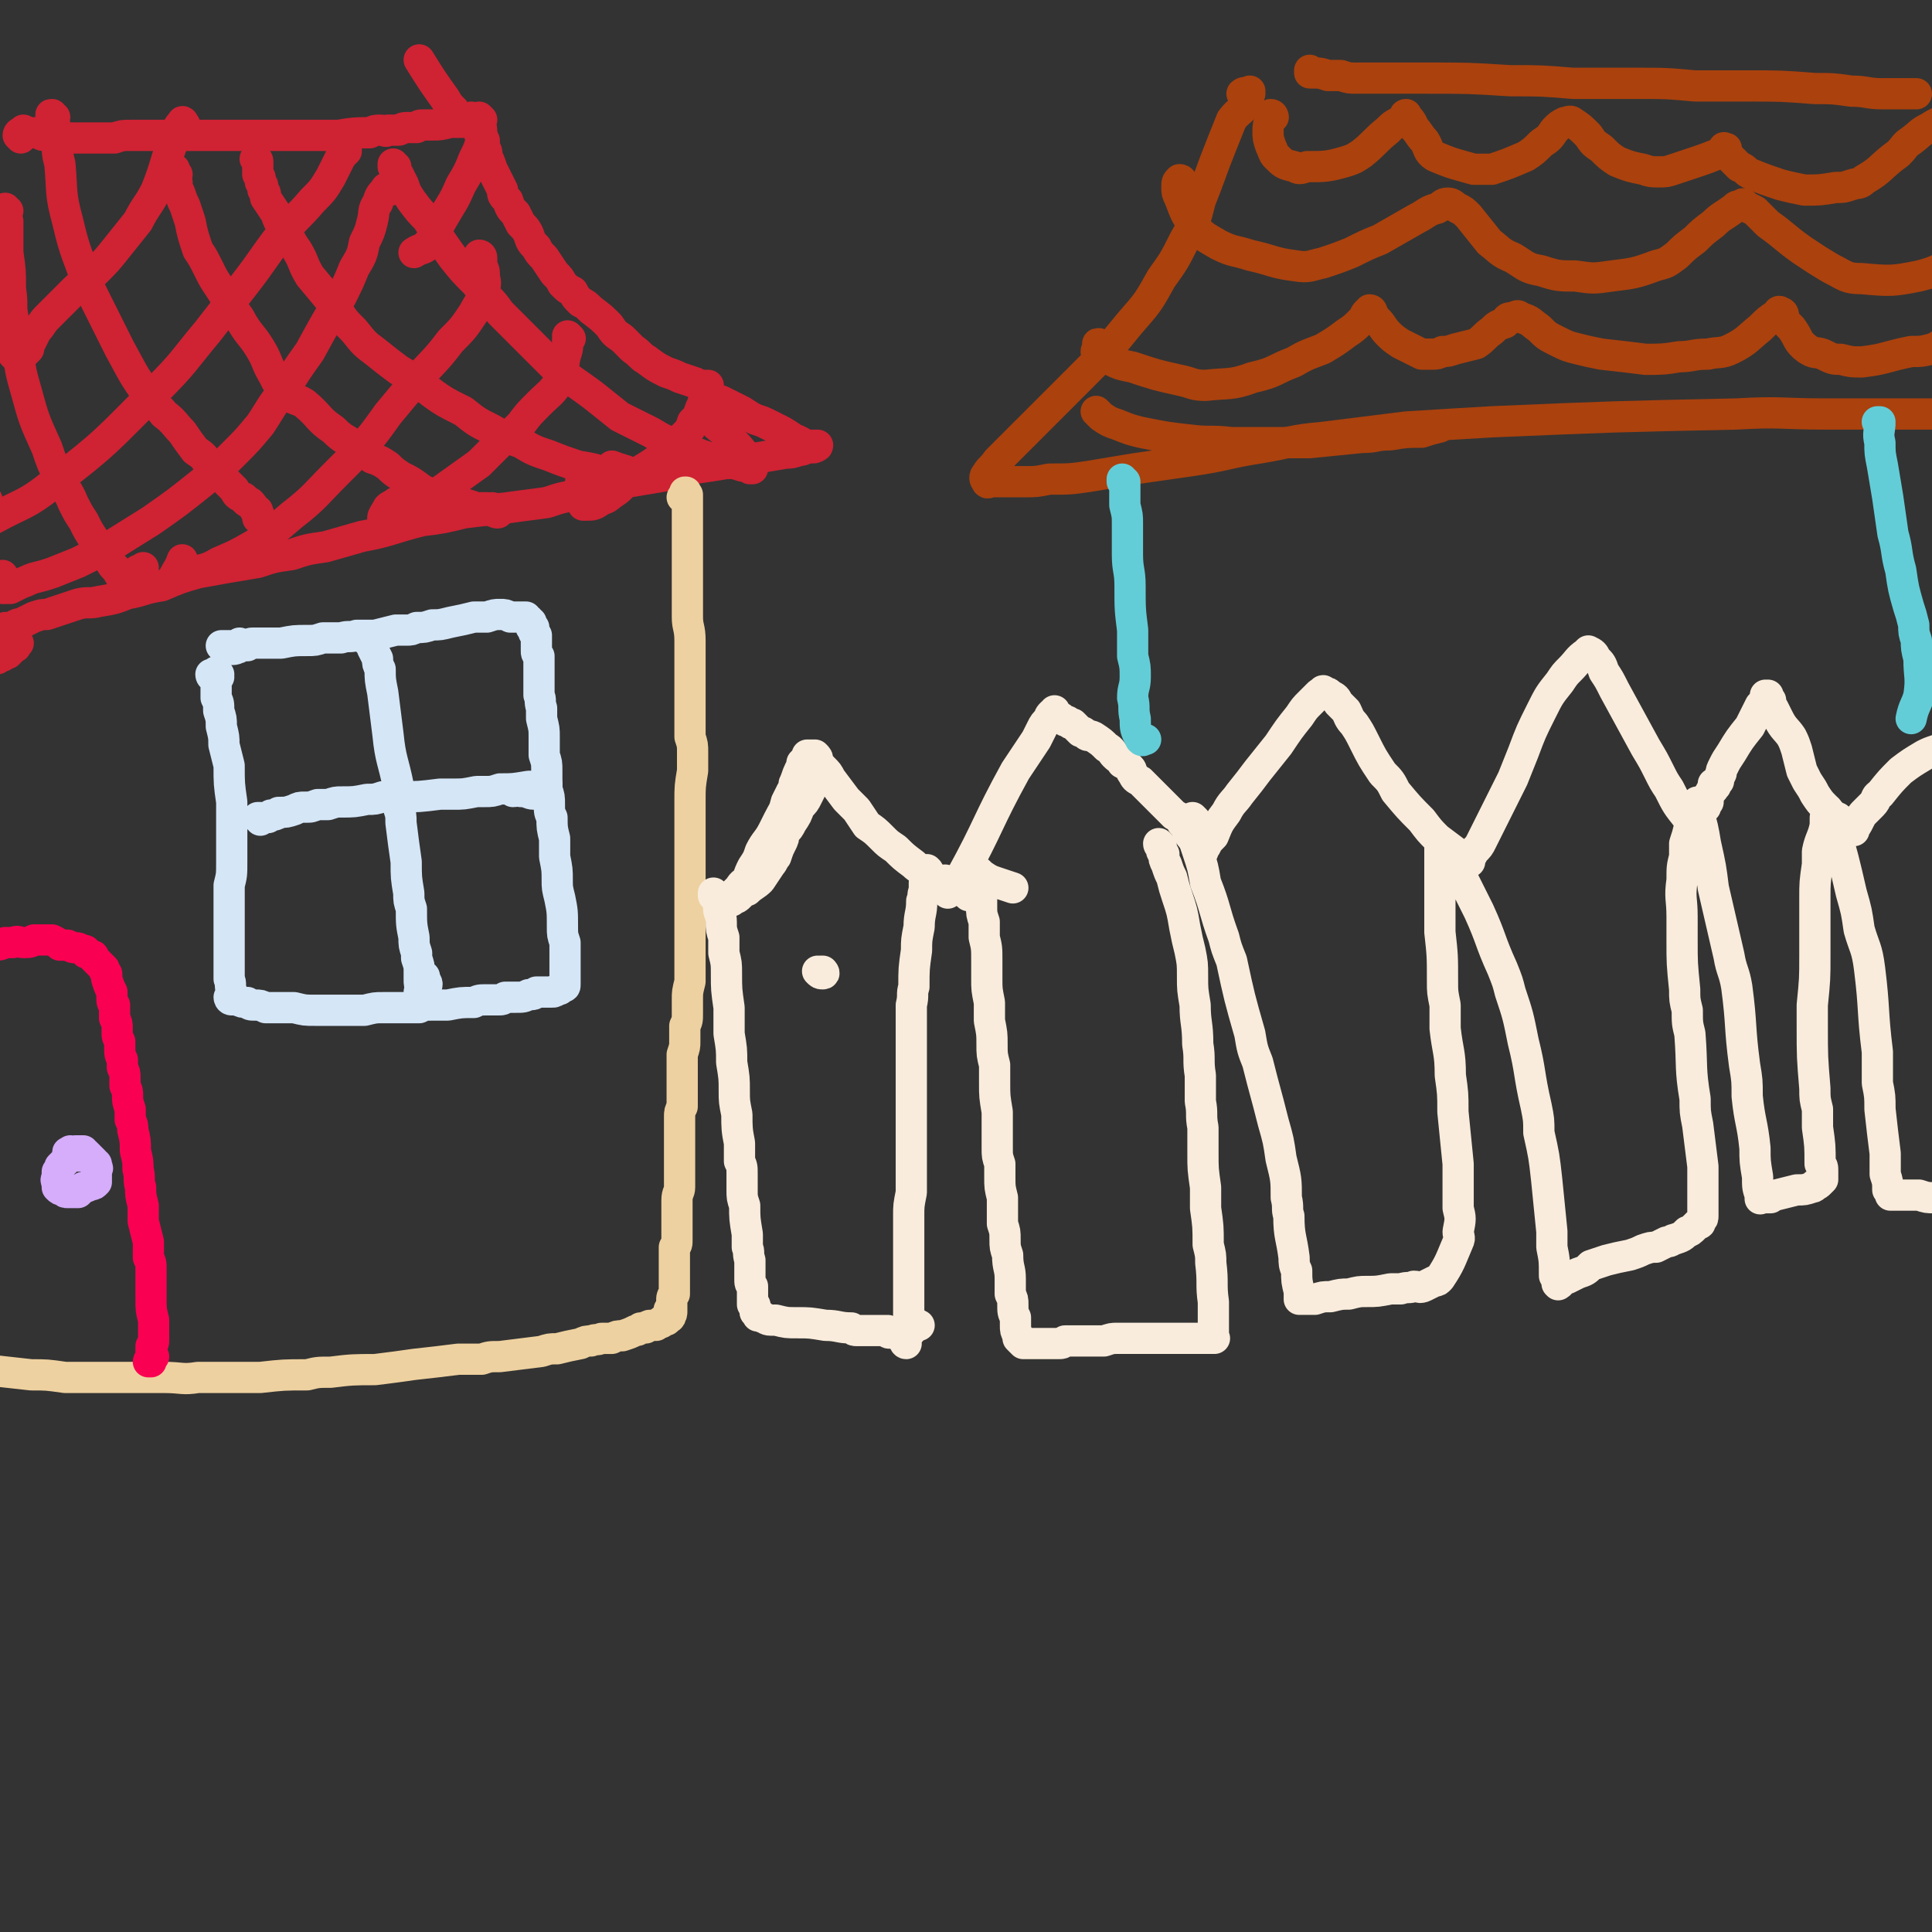 <svg viewBox='0 0 742 742' version='1.1' xmlns='http://www.w3.org/2000/svg' xmlns:xlink='http://www.w3.org/1999/xlink'><rect x="0" y="0" width="742" height="742" fill="#333333" stroke="none"/><g fill='none' stroke='#CF2233' stroke-width='12' stroke-linecap='round' stroke-linejoin='round'><path d='M68,67c-1,0 -1,0 -1,-1 0,0 0,0 0,0 0,0 0,0 0,-1 0,0 0,0 0,0 0,0 0,0 0,0 0,0 0,0 0,0 0,1 0,1 0,1 0,2 0,2 1,4 0,2 0,2 1,4 1,3 1,3 2,5 1,3 1,3 2,6 1,5 1,5 3,11 2,3 2,3 4,7 2,4 2,4 4,7 2,3 2,3 4,7 2,3 3,3 5,7 3,5 4,5 7,10 3,5 2,5 5,10 2,4 2,4 5,7 3,3 4,2 7,4 6,5 5,6 11,10 4,4 4,3 8,6 3,3 3,2 7,5 3,1 3,1 6,3 2,2 2,2 5,4 4,2 4,2 8,5 4,2 4,2 8,3 4,1 4,1 7,2 3,1 3,1 6,2 2,0 2,0 4,0 1,1 1,1 2,1 0,0 0,0 0,0 0,0 0,0 0,0 1,0 0,-1 0,-1 0,0 1,0 2,1 0,0 1,1 0,1 0,0 -1,0 -2,-1 -2,0 -2,0 -4,0 '/><path d='M99,62c0,0 -1,-1 -1,-1 0,0 1,0 1,1 0,1 0,1 0,2 0,1 0,1 0,3 1,1 1,1 1,3 1,1 1,1 1,3 1,1 1,1 1,3 2,3 2,3 4,6 1,3 1,3 3,6 3,4 2,4 5,8 3,5 2,5 5,10 5,6 5,6 10,12 3,5 3,5 7,9 4,5 4,5 8,8 5,4 5,4 9,7 5,3 5,3 9,6 8,6 8,6 16,10 5,4 5,4 11,7 5,3 5,3 11,5 5,3 5,3 11,5 5,2 5,2 11,4 6,1 6,1 12,3 2,1 2,1 5,1 2,1 2,1 4,1 0,0 0,0 1,0 1,0 1,0 1,0 0,0 0,0 0,0 0,-1 0,-1 -1,-1 0,0 1,0 0,0 -4,-3 -4,-2 -9,-4 '/><path d='M152,65c0,0 -1,-1 -1,-1 0,0 1,0 1,0 0,0 -1,0 -1,-1 0,0 0,0 0,0 0,0 0,0 0,0 0,1 0,1 1,1 0,2 0,2 1,3 1,2 1,2 2,4 1,3 1,3 3,6 3,4 3,4 6,7 5,8 5,8 10,15 4,5 4,5 9,10 4,6 5,5 9,11 5,5 5,5 10,10 5,5 5,5 10,10 7,6 8,6 16,12 5,4 5,4 10,8 6,3 6,3 12,6 5,3 5,3 11,5 6,3 6,3 12,5 4,1 4,1 7,2 2,0 2,0 5,1 1,0 1,0 3,0 0,0 0,0 0,1 1,0 1,0 1,0 0,0 0,0 0,0 0,0 0,0 -1,-1 0,-1 0,-2 -1,-3 -3,-4 -3,-4 -7,-8 -3,-4 -4,-3 -7,-7 '/><path d='M1,243c0,-1 -1,-1 -1,-1 0,-1 0,0 1,0 0,0 0,0 0,1 0,0 0,0 0,0 0,0 0,0 1,0 0,0 0,0 0,0 0,0 0,0 0,-1 0,0 0,0 0,0 0,0 0,0 0,0 1,0 1,0 1,0 0,0 0,0 0,0 0,0 -1,-1 -1,-1 0,0 1,0 1,0 0,0 0,0 0,0 0,0 0,0 0,0 1,1 0,0 0,0 0,0 0,0 0,0 0,0 0,0 0,0 1,1 0,0 0,0 0,0 0,0 1,0 1,0 1,0 2,-1 2,-1 2,0 3,-1 2,-1 2,-1 4,-2 3,-1 3,-1 5,-1 6,-2 6,-2 12,-4 4,-1 4,0 8,-1 6,-1 6,-1 11,-3 6,-1 6,-2 13,-3 7,-3 7,-3 14,-5 11,-2 11,-2 23,-4 6,-2 6,-2 13,-3 6,-2 6,-2 13,-3 7,-2 7,-2 14,-4 11,-2 11,-3 23,-6 8,-1 8,-1 16,-3 8,-1 8,-1 17,-2 7,-1 8,-1 15,-2 6,-2 6,-2 13,-3 9,-2 9,-3 19,-5 6,-1 6,-1 12,-2 6,-1 6,-1 12,-3 7,-1 7,-1 13,-2 5,-1 5,-1 11,-2 6,-1 6,-1 12,-2 2,0 2,0 5,-1 2,0 2,-1 3,-1 1,0 1,0 2,0 1,0 1,0 2,-1 0,0 0,0 0,0 0,1 -1,0 -1,0 0,0 1,0 1,0 0,0 0,0 0,0 0,1 -1,0 -1,0 0,0 1,0 1,0 0,0 0,0 0,0 0,1 -1,0 -1,0 0,0 1,0 1,0 0,0 0,0 0,0 0,1 -1,0 -1,0 0,0 1,0 1,0 0,0 0,0 0,0 0,1 -1,0 -1,0 0,0 1,0 1,0 0,0 0,0 -1,0 -1,0 -1,0 -1,0 -2,0 -2,0 -3,0 -1,-1 -1,-1 -3,-2 -1,0 -1,0 -2,-1 -3,-2 -3,-2 -5,-3 -2,-1 -2,-1 -4,-2 -2,-1 -2,-1 -5,-2 -2,-1 -2,-1 -5,-3 -4,-2 -4,-2 -8,-4 -3,-1 -3,-1 -5,-3 -3,-1 -2,-2 -5,-4 -3,-1 -3,-1 -6,-2 -2,-1 -2,-1 -5,-2 -4,-2 -4,-2 -8,-5 -2,-1 -2,-2 -5,-4 -2,-2 -2,-2 -4,-4 -3,-2 -3,-2 -5,-5 -3,-3 -3,-3 -7,-6 -2,-2 -2,-2 -4,-3 -2,-2 -2,-2 -3,-4 -2,-1 -2,-1 -4,-3 -1,-2 -1,-2 -3,-4 -2,-3 -2,-3 -4,-6 -2,-2 -2,-2 -3,-4 -2,-2 -2,-2 -3,-5 -1,-2 -1,-2 -3,-4 -1,-2 -1,-2 -2,-4 -2,-2 -2,-2 -3,-5 -2,-2 -2,-2 -2,-4 -1,-2 -1,-2 -2,-4 -1,-2 -1,-2 -2,-4 -1,-3 -1,-3 -2,-5 0,-2 0,-2 -1,-3 0,-2 0,-2 0,-3 0,0 0,0 0,0 -1,-2 -1,-2 -2,-3 0,0 0,0 0,0 0,-1 0,-1 -1,-3 0,0 0,0 0,0 1,1 0,0 0,0 -1,-1 -1,-1 -1,-2 0,0 0,0 0,0 0,0 0,0 -1,-1 0,0 1,1 1,1 0,0 0,0 0,0 0,0 0,0 -1,-1 0,0 1,1 1,1 0,0 0,0 0,0 0,0 0,0 -1,-1 0,0 1,1 1,1 -1,0 -2,0 -3,1 -2,0 -2,0 -3,0 -2,0 -2,0 -3,0 -4,1 -4,1 -7,1 -2,0 -2,0 -3,0 -2,0 -2,0 -3,1 -2,0 -2,0 -4,0 -2,0 -2,1 -3,1 -2,0 -2,0 -4,0 -1,1 -1,0 -3,0 -2,0 -2,0 -4,1 -6,0 -6,0 -12,1 -6,0 -6,0 -11,0 -3,0 -3,0 -6,0 -3,0 -3,0 -6,0 -8,0 -8,0 -15,0 -3,0 -3,0 -7,0 -3,0 -3,0 -6,0 -8,0 -8,0 -16,0 -3,0 -3,0 -6,0 -3,0 -3,0 -7,0 -3,0 -3,0 -6,1 -6,0 -6,0 -12,0 -1,0 -1,0 -3,0 -2,0 -2,0 -3,0 -3,0 -3,-1 -7,-1 -1,0 -1,0 -2,0 0,0 0,0 0,0 -1,0 -1,0 -2,-1 -2,0 -2,0 -3,0 0,0 0,0 0,0 -1,0 -1,0 -3,-1 0,0 0,0 0,0 1,1 0,0 0,0 0,0 0,0 0,0 0,0 0,0 0,0 -1,1 -2,1 -2,2 0,0 0,0 1,1 '/><path d='M176,45c0,0 -1,-1 -1,-1 0,0 0,0 0,0 0,0 0,0 0,0 1,1 0,0 0,0 0,0 0,1 0,0 0,0 0,-1 -1,-2 0,0 0,0 0,0 1,1 0,0 0,0 0,0 0,0 0,0 0,0 0,0 0,0 1,1 0,0 0,0 0,0 0,0 0,0 0,0 0,0 0,0 1,1 0,0 0,0 0,0 0,0 0,0 0,0 0,0 0,0 1,1 0,0 0,0 0,0 0,0 0,0 0,0 0,0 0,0 1,1 0,0 0,0 0,0 0,0 0,0 0,0 0,0 0,0 1,1 0,0 0,0 0,0 0,0 0,0 0,0 0,0 0,0 1,1 0,0 0,0 0,0 0,0 0,0 0,0 0,0 0,0 1,1 0,0 0,0 0,0 0,0 0,0 0,0 0,0 0,0 1,1 0,0 0,0 0,0 0,0 0,0 0,0 0,0 0,0 1,1 0,0 0,0 0,0 0,0 0,0 0,0 0,0 0,0 1,1 0,0 0,0 0,0 0,0 0,0 0,0 0,0 0,0 1,1 0,0 0,0 0,0 0,0 0,0 0,0 0,0 0,0 1,1 0,0 0,0 0,0 0,0 0,0 0,0 0,0 0,0 1,1 0,0 0,0 0,0 0,0 0,0 0,0 0,0 0,0 1,1 0,0 0,0 0,0 0,0 0,0 0,0 0,0 0,0 1,1 0,0 0,0 0,0 0,0 0,0 0,0 0,0 0,0 1,1 0,0 0,0 0,0 0,0 0,0 0,0 0,0 0,0 1,1 0,0 0,0 0,0 0,0 0,0 0,0 0,0 0,0 1,1 0,0 0,0 0,0 0,0 0,0 0,0 0,0 0,0 1,1 0,0 0,0 0,0 0,0 0,0 0,0 0,0 0,0 1,1 0,0 0,0 0,0 0,0 0,0 0,0 0,0 0,0 1,1 0,0 0,0 0,0 0,0 0,0 0,0 0,0 0,0 1,1 0,0 0,0 0,0 0,0 0,0 0,0 0,0 0,0 1,1 0,0 0,0 0,0 0,0 0,0 0,0 0,0 0,0 1,1 0,0 0,0 0,0 0,0 0,0 0,0 0,0 0,0 1,1 0,0 0,0 0,0 0,0 0,0 0,0 0,0 0,0 1,1 0,0 0,0 0,0 0,0 0,0 0,0 0,0 0,0 1,1 0,0 0,0 0,0 0,0 0,0 0,0 0,0 0,0 1,1 0,0 0,0 0,0 0,0 0,0 0,0 0,0 0,0 1,1 0,0 0,0 0,0 0,0 0,0 0,0 0,0 0,0 1,1 0,0 0,0 0,0 0,0 0,0 0,0 0,0 0,0 1,1 0,0 0,0 0,0 0,0 0,0 0,0 0,0 0,0 1,1 0,0 0,0 0,0 0,0 0,0 0,0 0,0 0,0 1,1 0,0 0,0 0,0 0,0 0,0 0,0 0,0 0,0 1,1 0,0 0,0 0,0 0,0 0,0 -1,-1 -2,-2 -3,-4 -5,-7 -5,-7 -10,-15 '/><path d='M21,45c-1,0 -1,-1 -1,-1 -1,0 0,0 0,1 0,0 0,0 0,0 0,0 -1,-1 0,-1 0,1 1,2 1,4 1,3 1,3 1,6 0,5 0,5 1,9 1,11 0,11 3,22 3,13 4,13 8,25 3,6 3,6 6,12 3,6 3,6 6,12 5,9 5,10 11,18 2,4 3,3 6,7 4,3 4,4 7,7 2,3 2,3 5,7 3,2 3,2 5,5 4,4 4,3 7,7 2,2 2,2 3,3 1,2 1,2 3,3 0,0 1,0 1,1 1,1 1,1 2,1 1,1 1,1 2,3 1,0 1,0 1,1 1,1 0,1 0,2 '/><path d='M3,81c-1,0 -1,0 -1,-1 0,0 0,1 0,1 0,0 0,0 0,0 0,1 0,1 0,1 0,2 0,2 1,3 0,3 0,3 0,5 0,4 0,4 0,7 1,7 1,7 1,14 1,6 0,6 1,11 1,7 0,7 2,14 1,7 1,7 3,14 3,11 3,11 8,22 2,6 2,6 5,12 2,4 3,4 5,9 2,4 2,4 4,7 2,4 2,4 4,7 2,4 2,4 6,8 1,2 1,2 3,4 1,2 1,2 2,3 1,2 1,2 2,3 1,0 1,1 1,1 1,0 0,0 1,-1 0,-1 0,-1 1,-2 0,-2 0,-2 1,-4 0,0 1,0 2,-1 '/><path d='M71,48c0,0 -1,-1 -1,-1 0,0 0,0 0,0 0,0 0,0 0,0 0,0 0,0 0,0 1,1 0,-1 0,0 -2,2 -2,3 -3,6 -4,10 -3,10 -7,20 -3,6 -4,6 -7,12 -4,5 -4,5 -8,10 -4,5 -4,5 -8,9 -4,4 -5,4 -9,8 -5,5 -5,5 -10,10 -2,2 -2,3 -4,5 -1,2 -1,2 -2,4 -1,2 -1,2 -1,3 -1,1 -1,1 -2,2 -1,0 -1,1 -3,1 0,0 -1,-1 -1,-1 0,0 0,0 0,-1 '/><path d='M133,58c0,0 -1,-1 -1,-1 0,0 1,1 0,2 0,0 0,-1 0,0 -1,0 -1,0 -1,1 -2,4 -2,4 -4,8 -3,5 -3,5 -7,9 -6,7 -6,6 -12,13 -7,9 -7,10 -14,19 -7,9 -7,9 -14,18 -10,12 -9,12 -20,23 -19,19 -19,20 -40,36 -10,8 -11,7 -22,13 -2,1 -2,1 -5,3 -2,1 -2,1 -5,3 -1,0 -1,1 -2,1 -1,0 -2,0 -1,0 4,-7 5,-7 10,-14 '/><path d='M150,73c0,0 0,0 -1,-1 0,0 -1,0 -1,1 -2,2 -2,2 -3,5 -2,3 -1,3 -2,7 -1,4 -1,4 -3,8 -1,5 -1,5 -4,10 -2,5 -2,5 -5,11 -6,10 -6,10 -12,21 -5,7 -5,7 -10,15 -5,6 -5,7 -9,13 -5,6 -5,6 -10,11 -6,6 -6,6 -12,11 -10,8 -10,8 -20,15 -8,5 -8,5 -16,10 -6,3 -6,3 -12,6 -5,2 -5,2 -10,4 -3,1 -3,1 -7,2 -3,1 -2,1 -5,2 -2,1 -2,1 -4,2 -1,0 -2,0 -3,0 0,0 0,-1 0,-2 0,-2 0,-2 0,-3 '/><path d='M185,99c0,0 0,-1 -1,-1 0,0 1,0 1,1 0,1 0,1 0,2 0,2 1,2 1,4 0,3 1,3 0,6 -1,5 -2,5 -4,9 -4,6 -4,6 -9,11 -6,8 -7,8 -14,16 -5,6 -5,6 -10,12 -5,7 -5,7 -10,13 -5,5 -5,5 -10,10 -8,8 -8,9 -17,16 -7,6 -7,6 -14,11 -7,4 -7,4 -14,7 -5,3 -5,2 -10,4 -3,1 -3,1 -5,1 -1,0 -2,1 -2,0 1,-2 2,-3 3,-6 '/><path d='M219,130c0,0 -1,0 -1,-1 0,0 1,1 1,1 0,0 -1,-1 -1,0 0,0 0,1 0,2 0,2 0,2 -1,5 -1,5 0,5 -2,9 -3,5 -4,5 -8,9 -4,4 -4,4 -7,8 -4,4 -4,4 -8,7 -4,4 -4,4 -8,8 -7,5 -7,5 -14,10 -4,3 -4,3 -9,6 -4,2 -4,2 -7,3 -3,1 -3,1 -5,1 -1,1 -2,2 -2,1 0,-1 1,-2 2,-4 1,-1 2,-1 3,-2 '/><path d='M272,149c0,0 0,-1 -1,-1 0,0 1,0 1,0 0,1 0,1 -1,2 -1,3 0,3 -2,7 -1,3 -1,3 -3,5 -1,3 -1,3 -3,5 -3,3 -3,3 -5,5 -8,7 -8,6 -17,12 -3,3 -2,3 -5,5 -3,2 -2,2 -5,3 -3,2 -3,2 -6,2 -1,0 -1,0 -1,0 -1,-4 -1,-5 -1,-9 '/><path d='M185,46c0,0 -1,-1 -1,-1 0,0 0,0 0,1 0,0 0,0 0,0 1,0 0,-1 0,-1 0,0 0,0 0,1 1,3 1,3 1,7 -1,4 -1,4 -3,8 -2,5 -2,5 -5,10 -3,7 -3,6 -7,13 -3,5 -2,6 -6,10 -1,2 -2,1 -5,3 '/><path d='M7,247c0,0 -1,-1 -1,-1 0,1 0,1 0,2 0,0 0,0 0,0 0,0 0,0 0,0 0,0 0,0 0,0 0,1 0,0 -1,0 0,0 1,0 1,0 0,0 0,0 -1,1 -1,1 -1,1 -2,2 -1,0 -1,0 -2,1 -1,0 -1,0 -1,0 0,0 0,0 0,0 -1,0 -1,0 -1,1 0,0 0,0 0,0 0,0 0,-1 0,-1 0,0 0,0 0,1 0,0 0,0 0,0 0,0 0,-1 0,-1 0,0 0,0 0,1 0,0 0,0 0,0 0,-1 0,-1 0,-1 1,0 1,0 2,0 0,0 0,-1 -1,-1 '/></g>
<g fill='none' stroke='#EED1A0' stroke-width='12' stroke-linecap='round' stroke-linejoin='round'><path d='M263,192c0,0 -1,-1 -1,-1 0,0 0,0 0,0 1,-1 1,-1 1,-1 0,0 0,0 0,-1 0,0 0,0 0,0 1,0 0,0 0,0 0,0 0,0 1,1 0,0 0,0 0,0 0,0 0,0 -1,-1 0,0 1,1 1,1 0,0 0,0 0,1 0,1 0,1 0,2 0,2 0,2 0,3 0,3 0,3 0,5 0,3 0,3 0,6 0,3 0,3 0,5 0,4 0,4 0,8 0,3 0,3 0,5 0,3 0,3 0,6 0,3 0,3 0,6 0,4 1,4 1,9 0,3 0,3 0,6 0,3 0,3 0,6 0,3 0,3 0,7 0,2 0,2 0,5 0,4 0,4 0,7 0,3 0,3 0,6 1,3 1,3 1,6 0,4 0,4 0,7 -1,6 -1,6 -1,12 0,4 0,4 0,7 0,3 0,3 0,6 0,3 0,3 0,6 0,4 0,4 0,8 0,3 0,3 0,7 0,1 0,1 0,3 0,2 0,2 0,4 0,3 0,3 0,5 0,2 0,2 0,5 0,3 0,3 0,6 0,2 0,2 0,4 0,2 0,2 0,4 0,2 0,2 0,4 -1,4 -1,4 -1,7 0,3 0,3 0,5 0,3 0,3 -1,5 0,3 0,3 0,6 0,2 0,2 -1,5 0,4 0,4 0,8 0,2 0,2 0,4 0,2 0,2 0,4 0,2 0,2 0,4 -1,2 -1,2 -1,4 0,3 0,3 0,6 0,6 0,6 0,11 0,3 0,3 0,5 0,2 0,2 0,5 0,2 -1,2 -1,5 0,1 0,1 0,2 0,1 0,1 0,2 0,3 0,3 0,7 0,1 0,1 0,2 0,1 0,1 0,2 0,2 0,2 -1,3 0,2 0,2 0,4 0,1 0,1 0,1 0,1 0,1 0,2 0,2 0,2 0,4 0,1 0,1 0,2 0,2 0,2 0,3 0,1 0,1 0,2 -1,1 -1,1 -1,3 0,1 0,1 0,1 0,0 0,0 0,1 0,0 0,0 0,0 0,0 0,0 0,0 0,0 0,0 0,0 0,1 0,0 0,0 0,0 0,0 0,1 0,0 0,0 0,0 0,0 0,-1 0,-1 -1,0 0,1 0,1 0,0 0,0 0,0 0,0 0,0 0,0 0,1 0,0 -1,0 0,0 1,0 1,0 0,0 0,0 0,0 0,1 0,0 -1,0 0,0 1,0 1,0 0,0 0,0 0,0 0,1 0,0 -1,0 0,0 1,0 1,0 0,0 0,0 0,0 0,1 0,0 -1,0 0,0 1,0 1,0 0,0 0,0 0,0 0,1 0,0 -1,0 0,0 1,0 1,0 0,0 0,0 0,0 0,1 0,0 -1,0 0,0 1,0 1,0 0,0 0,0 0,0 0,1 0,0 -1,0 0,0 1,0 1,0 0,0 0,0 0,0 0,1 0,0 -1,0 0,0 1,0 1,0 0,0 0,0 0,0 0,1 0,0 -1,0 0,0 1,0 1,0 0,0 0,0 0,0 0,1 0,0 -1,0 0,0 1,0 1,0 0,0 0,0 0,0 0,1 0,1 0,1 0,0 0,0 0,0 0,0 0,-1 -1,-1 0,0 1,1 1,1 0,0 0,0 0,0 0,1 0,0 -1,0 0,0 0,0 0,1 0,0 0,0 0,0 1,0 0,0 0,-1 0,0 0,1 0,1 0,0 0,0 0,0 1,0 0,0 0,-1 0,0 0,1 0,1 0,0 0,0 0,0 1,0 0,0 0,-1 0,0 0,1 0,1 0,0 0,0 0,0 1,0 0,0 0,-1 0,0 0,1 0,1 0,0 0,0 0,0 0,0 0,0 0,1 0,0 0,0 0,0 1,0 0,-1 0,-1 0,0 0,0 0,1 0,0 0,-1 0,0 -1,0 -1,0 -1,1 0,0 0,0 -1,0 0,0 0,0 0,0 -1,0 -1,1 -1,1 -1,0 -1,0 -2,1 -1,0 -1,0 -2,0 -1,0 -1,0 -2,1 -1,0 -1,0 -2,0 -1,1 -1,1 -2,1 -2,1 -2,1 -5,2 -2,0 -2,0 -4,1 -2,0 -2,0 -4,0 -2,1 -2,0 -4,1 -2,0 -2,0 -4,1 -5,1 -5,1 -9,2 -3,0 -3,0 -6,1 -8,1 -8,1 -16,2 -4,0 -4,0 -7,1 -4,0 -4,0 -9,0 -8,1 -8,1 -17,2 -7,1 -7,1 -15,2 -8,0 -9,0 -17,1 -5,0 -5,0 -9,1 -9,0 -9,0 -18,1 -4,0 -4,0 -7,0 -9,0 -9,0 -17,0 -6,1 -6,0 -13,0 -5,0 -5,0 -10,0 -10,0 -10,0 -19,0 -5,0 -5,0 -9,0 -7,-1 -7,-1 -13,-1 -9,-1 -9,-1 -18,-2 -8,0 -8,0 -15,-1 -2,0 -2,0 -3,-1 -2,0 -2,0 -3,0 -4,-1 -4,-1 -8,-1 -13,-2 -13,-2 -26,-4 -5,-1 -5,-2 -11,-4 '/></g>
<g fill='none' stroke='#D5E6F7' stroke-width='12' stroke-linecap='round' stroke-linejoin='round'><path d='M82,260c0,0 -1,0 -1,-1 1,0 1,1 2,1 0,0 0,-1 0,-1 0,0 0,0 1,0 0,0 0,0 0,0 0,0 -1,0 -1,-1 0,0 0,1 1,1 0,0 0,0 0,0 0,0 -1,-1 -1,-1 0,1 0,1 1,2 0,0 0,0 0,0 -1,1 -1,1 -1,2 0,3 0,3 0,6 1,2 1,2 1,5 1,3 1,3 1,6 1,4 1,4 1,7 1,4 1,4 2,8 0,7 0,7 1,14 0,8 0,8 0,15 0,4 0,4 0,8 0,5 0,5 -1,9 0,5 0,5 0,10 0,3 0,3 0,5 0,3 0,3 0,6 0,5 0,5 0,10 0,1 0,1 0,3 0,1 0,1 0,2 1,2 0,2 1,5 0,0 0,0 0,1 0,1 0,1 0,1 0,0 0,0 0,0 0,0 0,0 0,1 0,0 0,0 0,0 0,0 -1,-1 -1,-1 0,0 0,1 1,1 0,0 0,0 0,0 0,0 0,0 0,0 1,0 1,0 1,0 1,0 1,0 1,0 2,1 2,1 4,1 1,1 1,1 3,1 2,0 2,0 4,1 2,0 2,0 5,0 3,0 3,0 6,0 4,1 4,1 8,1 3,0 3,0 6,0 3,0 3,0 6,0 4,0 4,0 7,0 4,-1 4,-1 7,-1 5,0 5,0 9,0 2,0 2,0 5,0 2,-1 2,-1 5,-1 3,0 3,0 6,0 5,-1 5,-1 10,-1 2,-1 2,-1 5,-1 2,0 2,0 4,0 2,0 2,0 3,-1 2,0 2,0 4,0 3,0 3,0 5,-1 2,0 2,0 3,-1 2,0 2,0 3,0 2,0 2,0 3,0 1,0 1,0 2,-1 0,0 0,0 1,0 0,0 0,-1 1,-1 0,0 0,0 0,0 0,0 0,0 0,0 1,0 1,0 1,-1 0,0 0,0 0,0 0,-1 0,-1 0,-1 0,0 0,0 0,-1 0,-1 0,-1 0,-1 0,-3 0,-3 0,-5 0,-2 0,-2 0,-4 0,-2 0,-2 0,-4 -1,-3 -1,-3 -1,-6 0,-6 0,-6 -1,-11 -1,-4 -1,-4 -1,-7 0,-4 0,-4 -1,-9 0,-3 0,-3 0,-7 -1,-4 -1,-4 -1,-8 -1,-2 -1,-2 -1,-5 0,-3 0,-3 -1,-6 0,-3 0,-3 0,-7 0,-3 0,-3 -1,-6 0,-4 0,-4 0,-7 0,-3 0,-3 -1,-7 0,-2 0,-2 0,-4 -1,-3 0,-3 -1,-5 0,-3 0,-3 0,-5 0,-3 0,-3 0,-6 0,-2 0,-2 0,-4 -1,-1 -1,-1 -1,-2 0,-1 0,-1 0,-2 0,-1 0,-1 0,-1 0,-1 0,-1 0,-2 0,-1 0,-1 0,-1 -1,-1 -1,-1 -1,-1 0,-1 0,-1 0,-2 -1,0 -1,0 -1,0 0,-1 0,-1 0,-1 0,0 0,0 0,-1 0,0 -1,0 -1,-1 0,0 0,0 0,0 -1,-1 -1,0 -1,0 0,0 0,0 0,-1 -1,0 -1,0 -1,0 -1,0 -1,0 -1,0 -2,0 -2,0 -4,0 -2,-1 -2,-1 -4,-1 -2,0 -2,0 -5,1 -2,0 -2,0 -5,0 -4,1 -4,1 -9,2 -4,1 -4,1 -7,1 -3,1 -3,1 -6,1 -2,1 -2,1 -4,1 -2,0 -2,0 -4,0 -4,1 -4,1 -8,2 -3,0 -3,0 -7,0 -3,1 -3,0 -6,1 -4,0 -4,0 -7,0 -3,1 -3,1 -6,1 -5,0 -5,0 -10,1 -3,0 -3,0 -6,0 -2,0 -2,0 -4,0 -2,0 -2,0 -3,1 -2,0 -2,0 -3,0 -1,0 -1,0 -2,0 -1,0 -1,0 -1,0 -1,0 -1,0 -2,0 0,0 0,0 -1,0 0,0 0,0 -1,0 0,0 0,0 0,0 1,1 0,0 0,0 0,0 0,0 0,0 1,1 1,1 2,1 2,0 2,1 4,0 1,0 0,-1 1,-2 '/><path d='M142,247c0,0 -1,-1 -1,-1 0,0 1,0 1,1 0,0 0,0 0,0 1,1 1,1 1,2 1,2 1,2 2,4 0,2 0,2 1,4 0,4 0,4 1,9 1,8 1,8 2,16 1,10 2,10 4,20 0,4 0,4 0,8 1,3 1,3 1,6 1,8 1,8 2,15 0,6 0,6 1,12 0,3 0,3 1,6 0,6 0,6 1,11 0,3 0,3 1,6 0,1 0,1 0,2 1,3 1,3 1,5 0,2 0,2 0,3 0,2 0,2 1,5 0,0 0,0 0,0 0,0 0,0 0,0 0,1 0,0 -1,0 0,0 1,0 1,0 0,-1 0,-1 0,-1 0,-1 0,-1 0,-1 1,-1 2,0 2,-1 0,-1 -1,-1 -1,-3 '/><path d='M100,315c0,-1 -1,-1 -1,-1 0,0 0,0 1,0 0,0 0,0 0,0 0,0 0,1 0,1 1,-1 1,-1 2,-1 0,0 0,0 1,0 0,0 0,0 1,-1 0,0 0,0 1,0 1,0 1,0 2,-1 3,0 3,0 6,-1 2,-1 2,-1 4,-1 3,0 2,0 5,-1 2,0 2,0 4,0 3,-1 3,-1 5,-1 5,0 5,0 10,-1 3,0 3,0 6,-1 4,0 4,0 7,0 7,0 7,0 15,-1 2,0 2,0 5,0 4,0 4,0 9,-1 2,0 2,0 3,0 3,0 3,0 6,-1 5,0 5,0 11,-1 2,0 2,0 4,0 1,0 1,0 2,0 1,0 1,0 1,-1 0,0 0,0 0,0 0,1 0,0 0,0 -1,0 0,0 0,0 0,0 0,0 0,0 0,1 0,0 0,0 -1,0 0,0 -1,0 0,1 0,1 0,1 -1,1 -2,1 -3,1 -1,1 0,2 -1,2 -2,0 -2,-1 -5,-1 -1,-1 -1,0 -3,0 '/></g>
<g fill='none' stroke='#F90052' stroke-width='12' stroke-linecap='round' stroke-linejoin='round'><path d='M59,521c0,0 -1,-1 -1,-1 0,1 0,1 0,2 0,0 0,0 0,1 0,0 0,0 0,0 0,0 0,0 0,0 0,0 0,0 0,0 0,0 0,0 -1,0 0,-1 1,0 1,0 0,0 0,0 0,0 0,0 0,0 0,-1 0,-1 0,-1 0,-1 0,-2 0,-2 0,-4 1,-1 1,-1 1,-3 0,-2 0,-2 0,-3 0,-2 0,-2 0,-4 -1,-4 -1,-4 -1,-8 0,-3 0,-3 0,-6 0,-3 0,-3 0,-5 0,-3 0,-3 -1,-5 0,-3 0,-3 0,-6 -1,-4 -1,-4 -2,-8 0,-3 0,-3 0,-6 -1,-4 -1,-4 -1,-7 -1,-3 0,-3 -1,-7 0,-3 0,-3 -1,-7 0,-4 0,-4 -1,-8 0,-2 0,-2 -1,-4 0,-2 0,-2 0,-4 -1,-3 -1,-3 -1,-5 0,-2 0,-2 -1,-4 0,-2 0,-2 0,-3 0,-2 0,-2 -1,-4 0,-1 0,-1 0,-3 -1,-2 -1,-2 -1,-5 0,-1 0,-1 0,-2 -1,-2 -1,-2 -1,-3 0,-1 0,-1 0,-2 0,-2 0,-2 -1,-4 0,-2 0,-2 0,-3 0,-1 0,-1 0,-2 -1,-1 -1,-1 -1,-3 0,-1 0,-1 0,-2 -1,-2 -1,-2 -2,-5 0,-1 0,-1 0,-2 -1,-1 -1,-1 -1,-2 -1,-1 -1,-1 -2,-2 -1,-1 -1,-1 -2,-2 0,-1 0,-1 -1,-1 -1,-1 -1,-1 -2,-1 0,-1 0,-1 -1,-1 -2,-1 -2,-1 -3,-1 -1,0 -1,0 -3,-1 -1,0 -1,0 -3,0 -1,-1 -1,-1 -3,-2 -2,0 -2,0 -4,0 -1,0 -1,0 -3,0 -1,1 -2,1 -4,1 -2,0 -2,-1 -4,0 -1,0 -1,0 -3,0 -2,1 -2,1 -5,1 -2,0 -2,0 -3,1 -2,0 -2,0 -4,0 -1,1 -1,0 -3,1 -1,0 -1,0 -3,0 -3,1 -3,1 -6,2 -3,1 -3,0 -6,1 0,0 0,0 0,0 -1,-1 -1,-1 -2,-2 '/></g>
<g fill='none' stroke='#D5ADFB' stroke-width='12' stroke-linecap='round' stroke-linejoin='round'><path d='M27,444c0,-1 -1,-1 -1,-1 0,-1 0,0 1,0 0,0 0,0 0,0 0,-1 0,-1 0,-1 0,0 0,0 0,0 0,1 0,1 0,1 -1,1 -1,1 -1,1 0,1 0,1 -1,2 -1,1 -1,1 -2,2 0,0 0,0 0,0 0,1 0,1 -1,2 0,1 0,1 0,1 0,2 -1,2 0,3 0,1 0,1 0,2 1,1 1,1 2,1 1,1 1,1 2,1 0,0 0,0 1,0 0,0 0,0 1,0 1,0 1,0 2,0 1,-1 1,-1 2,-2 1,0 1,0 3,-1 1,0 1,0 2,-1 0,0 0,0 0,0 0,-1 0,-1 0,-1 0,-1 0,-1 0,-2 0,-1 0,-1 0,-2 0,0 1,0 0,-1 0,0 0,0 0,-1 0,0 -1,0 -1,-1 0,0 0,0 0,0 -1,-1 -1,-1 -1,-1 -1,-1 -1,-1 -2,-2 -1,0 -1,0 -1,-1 -1,0 -1,0 -1,0 0,0 0,0 -1,0 0,0 0,0 0,0 -1,0 -1,0 -1,0 0,0 0,0 0,1 0,0 1,1 1,1 0,0 -1,-1 -1,-1 '/></g>
<g fill='none' stroke='#F9ECDC' stroke-width='12' stroke-linecap='round' stroke-linejoin='round'><path d='M314,297c0,-1 -1,-1 -1,-1 0,-1 0,0 0,0 0,0 0,0 0,0 1,0 0,0 0,0 0,-1 1,0 1,0 0,0 0,1 0,1 0,0 0,0 0,0 0,1 0,1 -1,2 0,1 0,1 -1,3 -1,2 -1,2 -2,4 -1,2 -1,2 -3,4 -1,3 -1,3 -3,6 -1,2 -1,2 -3,4 0,2 0,2 -1,4 -1,2 -1,2 -2,5 -1,1 -1,2 -2,3 -2,3 -2,3 -4,6 -2,2 -3,2 -5,4 -1,0 -1,0 -1,0 -1,1 -1,1 -2,2 -1,1 -1,1 -2,1 0,0 0,0 0,0 -1,0 -1,0 -1,1 -1,0 -1,0 -1,0 0,0 0,0 -1,1 0,0 0,0 0,0 0,0 0,0 0,0 0,0 0,0 0,0 0,0 0,0 0,0 0,0 0,0 -1,0 0,-1 1,0 1,0 0,0 0,0 0,-1 1,0 1,0 1,0 1,-1 1,-1 2,-3 1,-1 1,-1 2,-2 1,-2 2,-2 3,-3 1,-3 1,-3 2,-5 2,-3 2,-3 3,-6 2,-4 3,-4 5,-8 1,-2 1,-2 2,-4 2,-4 2,-3 3,-7 1,-2 1,-2 2,-4 1,-1 1,-1 1,-3 1,-2 1,-3 2,-5 1,-2 1,-2 1,-3 1,-1 1,-1 2,-2 0,-1 0,-1 0,-1 1,0 1,0 2,0 1,0 1,0 1,0 1,1 1,1 1,2 1,2 1,2 2,3 2,2 2,2 3,4 3,4 3,4 6,8 2,2 2,2 4,4 2,3 2,3 4,6 3,2 3,2 6,5 2,2 2,2 5,4 3,3 3,3 7,6 1,1 1,1 3,2 1,0 1,0 2,0 0,0 0,0 0,0 0,0 0,0 0,0 1,1 0,0 0,0 0,0 0,0 0,0 0,0 0,0 0,0 1,1 0,0 0,0 0,0 0,0 0,0 0,0 0,0 0,0 1,1 0,0 0,0 0,0 0,0 0,0 0,0 0,0 0,0 1,1 0,0 0,0 0,0 0,0 0,0 0,0 0,0 0,0 1,1 0,0 0,0 0,0 0,0 0,0 0,0 0,0 0,0 1,1 0,0 0,0 0,0 0,0 0,0 0,0 0,0 0,0 1,1 0,0 0,0 0,0 0,0 0,0 0,0 0,0 0,0 1,1 0,0 0,0 0,0 0,0 0,0 0,0 0,0 0,0 1,1 0,0 0,0 0,0 0,0 0,0 0,0 0,0 0,0 1,1 0,0 0,0 0,0 0,0 0,0 0,0 0,0 0,0 1,1 0,0 0,0 0,0 0,0 0,0 0,1 0,1 0,1 0,0 0,0 0,0 1,0 0,0 0,-1 0,0 0,1 0,1 0,1 0,1 0,1 0,2 0,2 -1,3 0,2 0,2 0,3 -1,2 0,2 -1,4 0,5 -1,5 -1,10 -1,5 -1,5 -1,9 -1,7 -1,7 -1,14 -1,3 0,3 -1,7 0,5 0,5 0,10 0,6 0,6 0,12 0,4 0,4 0,7 0,3 0,3 0,6 0,7 0,7 0,15 0,3 0,3 0,6 0,5 0,5 0,10 0,3 0,3 0,6 -1,5 -1,5 -1,9 0,3 0,3 0,5 0,2 0,2 0,4 0,3 0,3 0,5 0,1 0,1 0,3 0,1 0,1 0,2 0,2 0,2 0,5 0,1 0,1 0,2 0,3 0,3 0,6 0,1 0,1 0,2 0,0 0,0 0,1 0,1 0,1 0,3 0,1 0,1 0,2 0,1 0,1 0,3 0,0 0,0 0,0 0,0 0,0 0,0 0,1 0,1 1,1 0,0 0,0 0,0 0,0 -1,-1 -1,-1 0,0 0,0 1,0 0,0 0,0 0,0 0,-1 -1,-1 0,-1 0,-1 0,-1 1,-1 1,0 1,1 2,1 '/><path d='M275,345c0,0 -1,-1 -1,-1 0,0 0,0 0,0 1,0 0,0 0,0 0,-1 0,-1 0,-1 0,0 0,0 0,0 1,1 0,0 0,0 0,0 0,0 0,1 1,1 1,1 1,1 1,2 1,2 1,4 0,2 1,2 1,5 0,3 0,3 1,6 0,3 0,3 0,6 1,4 1,4 1,8 0,6 0,6 1,13 0,5 0,5 0,10 1,6 1,6 1,11 1,6 1,6 1,11 0,4 0,4 1,9 0,5 0,6 1,11 0,3 0,3 0,7 1,2 1,2 1,5 0,3 0,3 0,6 0,3 0,3 1,6 0,5 0,5 1,11 0,3 0,3 0,5 1,2 0,2 1,5 0,1 0,1 0,2 0,3 0,3 0,5 0,2 0,2 1,3 0,2 0,2 0,3 0,1 0,1 0,2 0,1 0,1 0,2 1,0 1,0 1,1 0,0 0,0 0,0 0,0 0,0 0,1 0,0 0,0 0,0 0,1 0,1 0,1 1,0 1,0 1,1 0,0 0,0 0,0 0,1 0,0 1,0 1,1 1,1 1,1 1,0 1,1 3,1 1,0 1,0 2,0 4,1 4,1 8,1 5,0 5,0 11,1 5,0 5,1 10,1 1,1 1,1 2,1 1,0 1,0 2,0 1,0 1,0 2,0 1,0 1,0 2,0 2,0 2,0 4,0 1,0 1,0 2,0 0,1 0,1 1,1 0,0 0,0 1,0 0,0 0,0 0,0 0,0 0,0 0,0 0,0 0,0 1,0 0,0 0,0 0,0 1,0 1,0 1,0 0,0 0,0 0,0 0,0 0,0 0,0 0,0 0,0 0,0 1,1 1,1 1,1 0,0 0,0 1,0 0,0 0,0 0,0 0,0 -1,-1 -1,-1 0,0 0,0 1,1 0,0 0,0 0,0 0,0 0,-2 0,-1 0,1 0,4 1,4 0,0 -1,-2 -1,-4 '/><path d='M363,339c0,0 0,-1 -1,-1 0,0 1,1 1,1 0,0 0,0 0,0 0,0 0,-1 -1,-1 0,0 1,1 1,1 0,0 0,0 0,0 0,0 0,0 1,0 0,0 0,0 0,0 0,0 -1,-1 -1,-1 0,0 0,1 1,1 0,0 0,0 0,0 0,0 -1,-1 -1,-1 0,0 0,1 1,1 0,0 0,0 0,0 0,0 0,0 0,0 0,1 -1,0 -1,0 0,0 0,0 1,0 0,0 0,0 0,0 0,1 -1,0 -1,0 0,0 0,0 1,0 0,0 0,0 0,0 0,1 -1,0 -1,0 0,0 0,0 1,0 0,0 0,0 0,0 0,1 -1,0 -1,0 0,0 0,0 1,0 0,0 0,0 0,0 0,1 -1,0 -1,0 0,0 0,0 1,0 0,0 0,0 0,0 0,1 -1,0 -1,0 0,0 0,0 1,0 0,0 0,0 0,0 0,1 -1,0 -1,0 0,0 1,0 1,0 -1,0 -1,0 -1,0 0,0 0,0 0,0 0,1 0,0 -1,0 0,0 1,0 1,0 0,0 0,0 0,0 0,1 0,0 -1,0 0,0 1,0 1,0 0,0 0,0 0,0 0,1 0,0 -1,0 0,0 1,0 1,0 0,0 0,0 0,0 0,1 0,1 0,1 0,1 1,1 1,2 0,1 0,1 0,1 '/><path d='M316,374c-1,0 -1,-1 -1,-1 0,0 0,0 0,0 0,0 0,0 0,0 0,0 0,0 0,0 0,0 0,0 1,0 0,0 0,0 0,0 0,1 -1,0 -1,0 0,0 1,0 1,1 0,0 0,0 0,0 1,0 0,-1 0,-1 0,0 0,0 0,1 0,0 0,0 0,0 1,0 0,-1 0,-1 0,0 0,0 0,1 0,0 0,0 0,0 -1,0 -1,0 -2,-1 '/><path d='M372,344c0,0 -1,-1 -1,-1 0,0 1,0 1,0 0,0 -1,0 -1,0 0,0 0,0 0,0 0,0 0,0 -1,-1 0,0 0,0 0,0 '/><path d='M371,343c0,0 -1,-1 -1,-1 0,0 0,0 0,0 0,0 0,0 0,0 '/><path d='M373,342c0,0 -1,-1 -1,-1 0,0 1,1 1,1 -1,-1 -1,-1 -2,-1 0,0 0,0 -1,0 0,0 0,0 0,0 0,-1 0,-1 0,-1 -1,0 -1,0 -1,-1 0,0 -1,0 -1,0 0,-1 0,-1 1,-1 0,0 0,0 0,-1 11,-20 10,-21 21,-41 4,-6 4,-6 8,-12 1,-2 1,-2 2,-4 1,-2 1,-2 3,-4 0,-1 0,-1 1,-2 0,0 0,0 1,0 0,0 0,0 0,0 0,0 0,0 0,0 0,0 0,0 0,0 0,0 0,0 0,-1 0,0 0,1 0,1 1,0 0,0 1,1 1,1 1,0 2,1 1,1 1,1 2,1 1,1 1,1 2,1 1,1 1,1 1,1 1,1 1,1 2,2 1,0 1,0 2,1 1,1 1,0 3,1 3,2 3,2 5,4 2,1 2,2 3,3 2,2 2,1 3,3 2,1 2,1 3,2 1,1 0,1 1,2 1,2 1,2 3,3 1,1 1,1 2,2 1,1 1,1 2,2 1,1 1,1 2,2 1,1 1,1 3,3 1,1 1,1 2,2 1,1 1,1 2,2 2,1 2,1 3,3 1,1 1,1 2,3 1,2 1,2 3,4 0,1 0,1 1,2 0,0 0,0 1,1 0,0 0,0 0,1 0,0 1,0 1,0 0,0 0,0 0,0 0,0 -1,-1 -1,-1 0,0 1,0 1,1 0,0 0,0 0,0 0,0 -1,-1 -1,-1 0,0 1,1 1,1 0,0 0,-1 0,-1 1,-1 1,-1 1,-1 1,-2 1,-2 3,-4 2,-5 2,-5 5,-9 2,-4 3,-4 5,-7 4,-5 4,-5 7,-9 4,-5 4,-5 8,-10 4,-6 4,-6 8,-11 2,-3 2,-3 4,-5 2,-2 2,-2 3,-3 1,-1 1,-1 2,-1 0,-1 0,-1 1,0 1,0 1,0 2,1 2,1 2,1 3,3 1,1 1,1 3,3 1,2 1,3 3,5 2,3 2,3 4,7 3,6 3,6 7,12 3,3 3,3 5,7 5,6 5,6 10,11 3,4 3,4 6,7 4,3 4,3 8,6 1,1 1,1 2,2 1,1 2,1 2,1 1,0 0,0 0,-1 1,-1 1,-1 2,-3 2,-2 2,-2 3,-4 6,-12 6,-12 12,-24 2,-5 2,-5 4,-10 3,-8 3,-8 7,-16 3,-6 3,-6 7,-11 2,-3 2,-3 4,-5 3,-3 3,-4 6,-6 1,-1 1,-1 1,-1 2,1 2,1 3,3 2,2 2,2 3,5 2,3 2,3 4,7 6,11 6,11 12,22 3,5 3,5 5,9 2,4 2,4 4,7 3,6 3,6 7,11 1,1 1,1 1,2 1,0 1,0 1,1 0,0 0,0 0,0 0,0 0,0 0,-1 -1,0 0,1 0,1 0,0 0,0 0,-1 0,0 0,0 0,0 1,-1 1,-1 1,-2 1,-1 1,-1 1,-1 1,-1 1,-1 1,-2 1,0 1,0 1,-1 0,0 0,0 1,0 0,-1 0,-1 0,-1 0,0 0,0 1,-1 0,0 0,0 0,0 0,-1 0,-1 0,-1 0,-1 0,-1 0,-1 0,-1 1,-1 1,-2 0,0 0,0 1,-1 0,0 0,0 0,0 0,-1 0,-1 0,-1 0,0 0,0 0,0 1,0 1,0 1,-1 0,0 0,0 0,0 0,1 -1,0 -1,0 0,0 0,0 1,0 0,0 0,0 0,0 0,1 -1,0 -1,0 0,0 0,0 1,0 0,0 0,0 0,0 0,1 -1,0 -1,0 0,0 0,1 1,0 0,0 0,0 1,-1 0,-1 0,-1 1,-3 0,-1 0,-1 1,-3 1,-2 1,-2 3,-5 3,-5 3,-5 7,-10 1,-2 1,-2 2,-4 1,-2 1,-2 2,-4 1,-1 1,-1 2,-3 0,-1 0,0 0,-1 0,0 0,0 0,0 1,0 1,0 1,0 0,0 0,0 0,0 0,0 0,0 0,0 0,1 0,1 1,2 0,2 0,2 1,3 1,2 1,2 2,4 2,4 3,4 5,7 1,2 1,2 2,5 1,4 1,4 2,8 1,2 1,2 2,4 2,3 2,3 3,5 2,3 2,3 4,5 1,1 1,1 1,2 2,1 2,1 3,2 1,0 1,0 1,1 2,1 2,1 3,2 1,1 1,1 2,2 0,0 1,0 1,0 0,0 0,0 0,0 0,0 -1,0 -1,-1 0,0 1,1 1,1 0,0 0,0 0,0 0,0 -1,0 -1,-1 0,0 1,1 1,0 1,-1 1,-1 2,-3 1,-2 1,-2 2,-3 2,-2 2,-2 3,-3 2,-2 1,-3 3,-4 4,-5 4,-5 8,-9 4,-3 4,-3 9,-6 2,-1 2,-1 5,-2 7,-3 7,-3 13,-6 5,-2 4,-2 9,-4 2,-1 2,-1 3,-1 2,-1 2,-1 4,-1 0,0 0,0 1,-1 0,0 0,0 0,0 0,1 0,0 0,0 -1,0 0,0 0,1 0,0 0,0 0,1 1,0 1,0 1,1 0,0 0,0 1,1 1,1 0,1 1,2 3,4 3,4 6,8 1,2 1,2 3,4 3,5 3,5 7,10 2,2 2,2 4,3 2,2 2,2 4,4 2,1 2,1 4,2 4,3 4,3 8,7 1,0 1,1 2,1 1,1 1,1 2,2 1,0 1,0 1,1 1,1 1,1 1,3 0,1 -1,0 -2,1 '/><path d='M446,325c0,0 -1,0 -1,-1 0,0 0,1 1,1 0,0 0,0 0,0 0,0 0,0 0,0 0,0 0,0 0,0 0,0 -1,-1 -1,-1 0,0 0,1 1,1 0,2 0,2 1,3 0,2 0,2 1,4 1,3 1,3 2,5 1,4 1,4 2,7 2,6 2,6 3,12 1,5 1,5 2,9 1,5 1,5 1,10 0,5 0,5 1,11 0,7 1,7 1,15 1,6 0,6 1,12 0,5 0,5 0,10 1,5 0,5 1,10 0,5 0,5 0,10 0,6 0,6 1,13 0,4 0,4 0,8 1,7 1,7 1,14 1,4 1,4 1,7 1,8 0,8 1,15 0,2 0,2 0,4 0,1 0,1 0,3 0,1 0,1 0,3 0,1 0,1 0,2 0,0 0,0 0,1 0,0 0,0 0,1 0,0 0,0 0,0 1,0 0,0 0,0 0,-1 0,0 0,0 0,0 0,0 0,0 0,0 0,0 0,0 -1,0 -1,0 -1,0 -1,0 -1,0 -2,0 -2,0 -2,0 -4,0 -3,0 -3,0 -5,0 -3,0 -3,0 -7,0 -2,0 -2,0 -5,0 -2,0 -2,0 -5,0 -4,0 -4,0 -8,0 -2,0 -2,0 -5,1 -2,0 -2,0 -5,0 -1,0 -1,0 -3,0 -2,0 -2,0 -4,0 -1,0 -1,0 -3,0 -1,1 -1,1 -3,1 -1,0 -1,0 -3,0 -2,0 -2,0 -3,0 -1,0 -1,0 -3,0 0,0 0,0 -1,0 0,0 0,0 -1,0 0,0 0,0 -1,0 0,0 0,0 0,0 -1,0 -1,0 -1,0 -1,-1 -1,-1 -1,-1 0,0 0,0 -1,-1 0,-1 0,-1 0,-1 -1,-2 -1,-2 -1,-4 0,-1 0,-1 0,-3 -1,-2 -1,-2 -1,-5 0,-2 0,-2 -1,-4 0,-3 0,-3 0,-6 0,-4 -1,-4 -1,-9 -1,-3 -1,-3 -1,-6 0,-3 0,-3 -1,-6 0,-3 0,-3 0,-5 0,-3 0,-3 0,-5 -1,-4 -1,-4 -1,-8 0,-2 0,-2 0,-5 -1,-3 -1,-3 -1,-6 0,-3 0,-3 0,-6 0,-4 0,-4 0,-8 -1,-6 -1,-6 -1,-11 0,-4 0,-4 0,-7 -1,-4 -1,-4 -1,-8 0,-4 0,-4 -1,-9 0,-4 0,-4 0,-7 -1,-5 -1,-5 -1,-9 0,-4 0,-4 0,-7 0,-5 0,-5 -1,-9 0,-3 0,-3 0,-6 -1,-3 -1,-3 -1,-6 0,-2 0,-2 0,-4 0,-1 0,-1 -1,-3 0,-1 0,-1 0,-2 0,-1 0,-1 0,-2 0,0 0,0 0,-1 0,0 0,0 0,-1 0,0 0,0 0,0 1,1 1,1 1,1 3,2 3,2 6,3 3,1 3,1 6,2 '/><path d='M459,315c0,0 -1,0 -1,-1 0,0 1,1 1,1 0,0 -1,0 -1,-1 0,0 0,0 0,0 0,1 0,1 0,2 0,2 0,2 0,5 1,3 1,3 2,6 2,6 2,6 3,12 4,10 3,10 7,21 1,4 1,4 3,9 3,14 3,14 7,28 1,6 1,6 3,11 3,12 3,11 6,23 2,7 2,7 3,14 2,8 2,8 2,15 1,4 0,4 1,7 0,8 1,8 2,16 0,2 0,3 1,5 0,4 0,4 1,8 0,1 0,1 0,2 0,0 0,1 0,1 0,0 0,0 1,0 0,0 0,0 0,0 2,0 2,0 5,0 3,-1 3,-1 6,-1 4,-1 4,-1 7,-1 4,-1 4,-1 7,-1 4,0 4,0 9,-1 2,0 2,0 4,0 3,-1 3,0 5,-1 2,0 2,1 4,0 2,-1 2,-1 4,-2 1,0 1,0 2,-1 4,-6 4,-7 7,-14 1,-2 0,-2 0,-4 1,-5 1,-5 0,-9 0,-9 0,-9 0,-17 -1,-10 -1,-10 -2,-20 0,-7 0,-7 -1,-14 0,-9 -1,-9 -2,-18 0,-5 0,-5 0,-9 -1,-5 -1,-5 -1,-9 0,-10 0,-10 -1,-19 0,-4 0,-4 0,-7 0,-7 0,-7 0,-13 0,-2 0,-2 0,-3 0,-1 0,-1 0,-2 0,-3 0,-3 0,-5 0,-1 0,-1 0,-2 0,-1 0,-1 1,-2 0,0 0,0 0,0 0,0 -1,0 -1,0 0,-1 0,0 1,0 0,0 0,0 0,0 0,0 -1,0 -1,0 0,-1 0,0 1,0 0,0 0,0 0,0 1,0 1,1 1,1 1,2 1,2 2,4 1,2 1,2 2,5 2,2 2,2 3,4 3,6 3,6 6,12 5,11 4,11 9,22 2,5 2,5 3,9 3,9 3,9 5,19 3,12 2,12 5,25 1,5 1,5 1,10 2,9 2,9 3,18 1,10 1,10 2,20 0,3 0,3 0,6 1,5 1,5 1,11 1,1 1,1 1,2 0,0 0,0 0,1 0,0 0,0 0,0 0,0 0,0 0,0 1,1 0,0 0,0 0,0 0,0 1,0 0,0 0,-1 1,-1 1,-1 1,-1 2,-1 2,-1 2,-1 4,-2 3,-1 3,-1 5,-3 3,-1 3,-1 6,-2 4,-1 4,-1 9,-2 3,-1 3,-1 5,-2 3,-1 3,-1 5,-1 2,-1 2,-1 4,-2 2,0 2,-1 3,-1 3,-1 3,-1 5,-3 1,0 1,0 3,-2 0,0 0,0 1,-1 1,0 1,0 1,-1 1,-1 1,-1 1,-2 0,-3 0,-3 0,-6 0,-3 0,-3 0,-7 0,-3 0,-3 0,-6 -1,-8 -1,-8 -2,-16 -1,-5 -1,-5 -1,-10 -2,-12 -1,-12 -2,-25 -1,-4 -1,-4 -1,-9 -1,-4 -1,-4 -1,-8 -1,-10 -1,-10 -1,-19 0,-4 0,-4 0,-9 0,-7 -1,-7 0,-14 0,-5 0,-5 1,-9 0,-2 0,-2 0,-5 1,-3 1,-3 2,-7 0,-1 0,-1 1,-3 0,-1 0,-1 0,-3 1,-1 1,-3 2,-3 0,0 0,2 0,3 2,7 2,7 3,13 2,9 2,9 3,17 3,13 3,13 6,26 1,6 2,6 3,12 2,15 1,15 3,30 1,6 1,6 1,12 1,10 2,10 3,20 0,5 0,5 1,11 0,4 0,4 1,7 0,0 0,0 0,1 0,0 0,0 0,0 0,0 0,0 0,0 0,1 0,0 0,0 0,0 0,0 0,0 0,1 0,0 1,0 0,0 0,0 1,0 0,0 0,0 1,0 0,0 0,0 1,0 1,-1 1,-1 2,-1 4,-1 4,-1 8,-2 3,0 3,0 6,-1 1,0 1,-1 1,-1 1,0 1,0 2,-1 0,0 0,0 0,0 0,0 0,0 1,-1 0,0 0,0 0,-1 0,-1 0,-1 0,-2 0,-2 0,-2 -1,-3 0,-7 0,-7 -1,-14 0,-4 0,-4 0,-7 -1,-4 -1,-4 -1,-8 -1,-12 -1,-12 -1,-24 0,-4 0,-4 0,-8 1,-10 1,-10 1,-19 0,-4 0,-4 0,-8 0,-7 0,-7 0,-14 0,-6 0,-6 1,-13 0,-3 0,-3 0,-5 1,-5 2,-5 3,-10 0,-2 0,-2 0,-3 1,-1 1,-1 1,-2 0,0 0,0 0,0 1,0 0,-1 0,-1 0,0 0,1 1,2 1,1 0,1 1,3 4,14 4,14 7,27 2,7 2,7 3,14 2,7 3,7 4,15 2,16 1,16 3,32 0,6 0,6 0,12 1,5 1,5 1,10 1,9 1,9 2,17 0,4 0,4 0,8 1,3 1,3 1,6 1,1 1,1 1,1 0,1 0,1 0,1 0,0 0,0 0,0 1,0 1,0 1,0 1,0 1,0 2,0 2,0 2,0 4,0 2,0 2,0 4,0 3,1 3,1 6,1 4,0 4,0 7,1 3,0 3,0 6,0 5,0 5,0 9,0 3,0 3,0 6,0 3,0 3,0 5,-1 5,0 5,1 9,-1 3,-1 2,-2 5,-3 2,-2 2,-2 5,-4 '/></g>
<g fill='none' stroke='#AB410D' stroke-width='12' stroke-linecap='round' stroke-linejoin='round'><path d='M489,45c0,0 0,-1 -1,-1 0,0 1,1 1,1 0,0 0,0 0,0 0,0 0,-1 -1,-1 0,2 -1,3 -1,6 0,3 0,3 1,6 1,2 1,3 2,4 3,3 3,3 7,4 2,1 2,1 5,0 7,0 8,0 15,-2 3,-1 3,-1 6,-3 5,-4 5,-5 10,-9 2,-2 2,-2 4,-3 2,-1 2,-1 3,-2 0,0 0,0 0,0 0,0 -1,-1 0,-1 1,2 2,2 3,5 2,2 2,3 4,5 2,3 1,4 4,6 7,3 8,3 15,5 3,0 4,0 7,0 6,-2 6,-2 13,-5 3,-2 3,-2 6,-5 3,-2 3,-2 5,-5 2,-2 2,-2 4,-3 0,0 0,0 0,0 1,0 2,-1 3,0 3,2 3,2 6,5 2,3 2,3 5,5 3,3 3,3 6,5 5,2 5,2 10,3 3,1 3,1 6,1 3,0 3,0 6,-1 3,-1 3,-1 6,-2 6,-2 6,-2 11,-4 2,-1 1,-1 3,-2 0,0 0,0 0,0 0,1 -1,-1 -1,0 1,1 1,2 3,4 1,1 1,1 3,3 3,1 2,2 5,3 5,2 5,2 11,4 4,1 4,1 9,2 6,0 6,0 12,-1 3,0 3,0 6,-1 3,-1 3,0 5,-2 7,-4 6,-5 13,-10 3,-3 2,-3 5,-5 4,-3 3,-3 7,-5 3,-2 4,-2 7,-4 2,0 2,0 4,-1 1,-1 1,-2 3,-2 4,-2 4,-2 9,-3 '/><path d='M504,28c0,0 -1,-1 -1,-1 0,0 0,0 0,1 0,0 0,0 0,0 1,0 0,-1 0,-1 0,0 0,0 0,1 4,0 4,0 7,1 2,0 2,0 5,0 3,1 3,1 6,1 5,0 5,0 10,0 8,0 8,0 17,0 16,0 16,0 32,1 12,0 12,0 24,1 12,0 12,0 24,0 12,0 12,0 23,1 10,0 10,0 20,0 13,0 13,0 26,1 7,0 7,0 14,1 6,0 6,1 12,1 4,0 4,0 8,0 3,0 3,0 5,0 '/><path d='M478,37c0,0 -1,-1 -1,-1 0,0 0,0 1,0 0,0 0,0 0,0 0,1 -1,0 -1,0 1,-1 2,0 3,0 0,0 0,0 0,0 0,0 0,-1 0,-1 -1,1 0,2 -1,4 -2,4 -3,3 -6,7 -2,5 -2,5 -4,10 -4,10 -4,11 -8,21 -2,8 -2,8 -6,15 -4,8 -4,8 -9,15 -5,9 -5,9 -12,17 -9,11 -9,11 -19,21 -6,6 -6,6 -12,12 -6,6 -6,6 -12,12 -4,4 -4,4 -8,8 -2,3 -3,3 -4,5 -1,1 -1,2 0,3 0,1 1,0 2,0 3,0 3,0 5,0 4,0 4,0 8,0 4,0 4,0 9,-1 8,0 8,0 15,-1 6,-1 6,-1 12,-2 6,-1 6,-1 13,-2 7,-1 7,-1 14,-2 14,-2 14,-3 27,-5 12,-2 12,-3 24,-4 16,-2 16,-2 32,-4 16,-1 16,-1 33,-2 47,-2 47,-2 94,-3 17,-1 17,0 34,0 12,0 12,0 23,0 10,0 10,0 20,0 12,-1 12,-1 25,-1 7,0 7,0 15,0 5,-1 5,-1 10,-1 3,0 3,0 6,0 1,0 1,0 2,0 0,-1 -1,-1 -1,-1 0,0 0,1 0,1 0,0 -1,0 -1,0 '/><path d='M454,70c0,0 0,-1 -1,-1 -1,1 -1,1 -1,3 0,2 0,2 1,4 2,5 2,6 5,10 4,5 5,5 10,8 6,3 6,2 12,4 9,2 9,3 17,4 6,1 6,0 11,-1 6,-2 6,-2 11,-4 6,-3 6,-3 11,-5 7,-4 7,-4 14,-8 4,-2 4,-3 8,-4 2,-1 2,-2 4,-2 2,0 2,1 4,2 2,1 2,1 4,3 4,5 4,5 8,10 4,3 4,4 9,6 5,3 5,4 11,5 6,2 7,2 13,2 7,1 7,1 14,0 8,-1 9,-1 17,-4 4,-1 4,-1 8,-4 3,-3 3,-3 7,-6 3,-3 3,-3 7,-6 3,-3 4,-3 8,-6 1,-1 1,-1 3,-1 0,-1 1,-1 1,0 2,1 2,1 4,2 2,2 2,2 5,5 7,5 6,5 13,10 6,4 6,4 11,7 6,3 6,4 12,4 11,1 12,1 22,-1 8,-2 8,-3 15,-7 11,-5 10,-6 21,-11 4,-2 5,-2 8,-2 1,0 -1,2 -1,3 '/><path d='M423,133c-1,0 -1,-1 -1,-1 -1,0 0,0 0,1 0,1 -1,1 -1,2 1,2 2,2 5,3 4,2 4,2 9,3 9,3 9,3 18,5 5,1 5,2 10,2 9,-1 10,0 18,-3 9,-2 8,-3 16,-6 5,-3 6,-3 11,-5 5,-3 5,-3 9,-6 3,-2 3,-2 6,-5 1,-1 1,-2 2,-3 1,0 1,-1 1,-1 1,0 1,1 1,1 1,2 1,2 2,3 2,2 2,3 4,5 2,2 2,2 5,4 4,2 4,2 8,4 2,0 2,0 4,0 2,0 2,0 4,-1 2,0 2,0 5,-1 4,-1 4,-1 8,-2 3,-2 3,-3 6,-5 2,-2 2,-2 5,-3 1,-2 1,-2 3,-2 2,-1 2,-1 3,0 4,1 4,2 7,4 3,3 3,3 7,5 4,2 4,2 8,3 4,1 4,1 9,2 9,1 9,1 17,2 6,0 7,0 13,-1 5,0 5,-1 11,-1 4,-1 5,0 9,-2 6,-3 6,-4 11,-8 3,-3 3,-3 6,-5 1,-1 1,-2 2,-1 1,0 1,1 1,2 1,2 1,2 3,4 3,4 2,5 6,8 3,2 3,1 6,2 4,2 4,2 7,2 4,1 4,1 8,1 9,-1 9,-2 19,-4 4,0 4,0 8,-1 3,-1 3,-2 6,-3 8,-2 8,-2 16,-3 3,0 3,1 6,1 2,0 2,-1 4,-1 '/><path d='M422,159c0,0 -1,-1 -1,-1 0,0 1,1 2,2 3,2 3,2 6,3 5,2 5,2 9,3 10,2 10,2 19,3 8,1 8,0 16,1 8,0 8,0 16,0 7,0 7,0 14,0 10,-1 10,-1 20,-2 6,0 5,-1 11,-1 6,-1 6,-1 12,-1 3,-1 3,-1 7,-2 '/></g>
<g fill='none' stroke='#63CDD7' stroke-width='12' stroke-linecap='round' stroke-linejoin='round'><path d='M432,185c0,0 -1,0 -1,-1 0,0 0,1 0,1 1,0 1,0 1,0 0,1 0,1 0,2 0,4 0,4 0,7 1,4 1,4 1,7 0,6 0,6 0,12 0,6 1,6 1,12 0,9 0,9 1,17 0,5 0,5 0,10 1,4 1,4 1,8 0,4 -1,4 -1,8 1,4 0,4 1,8 0,4 0,4 2,8 1,1 1,0 2,0 '/><path d='M722,163c0,0 0,-1 -1,-1 0,0 1,0 1,0 0,4 -1,4 0,8 0,4 0,4 1,9 1,6 1,6 2,12 1,7 1,7 2,14 2,7 1,7 3,14 1,7 1,7 3,14 1,3 1,3 2,7 0,3 0,3 1,6 0,3 0,3 1,7 0,7 1,7 0,14 -1,4 -2,4 -3,9 '/></g>
</svg>